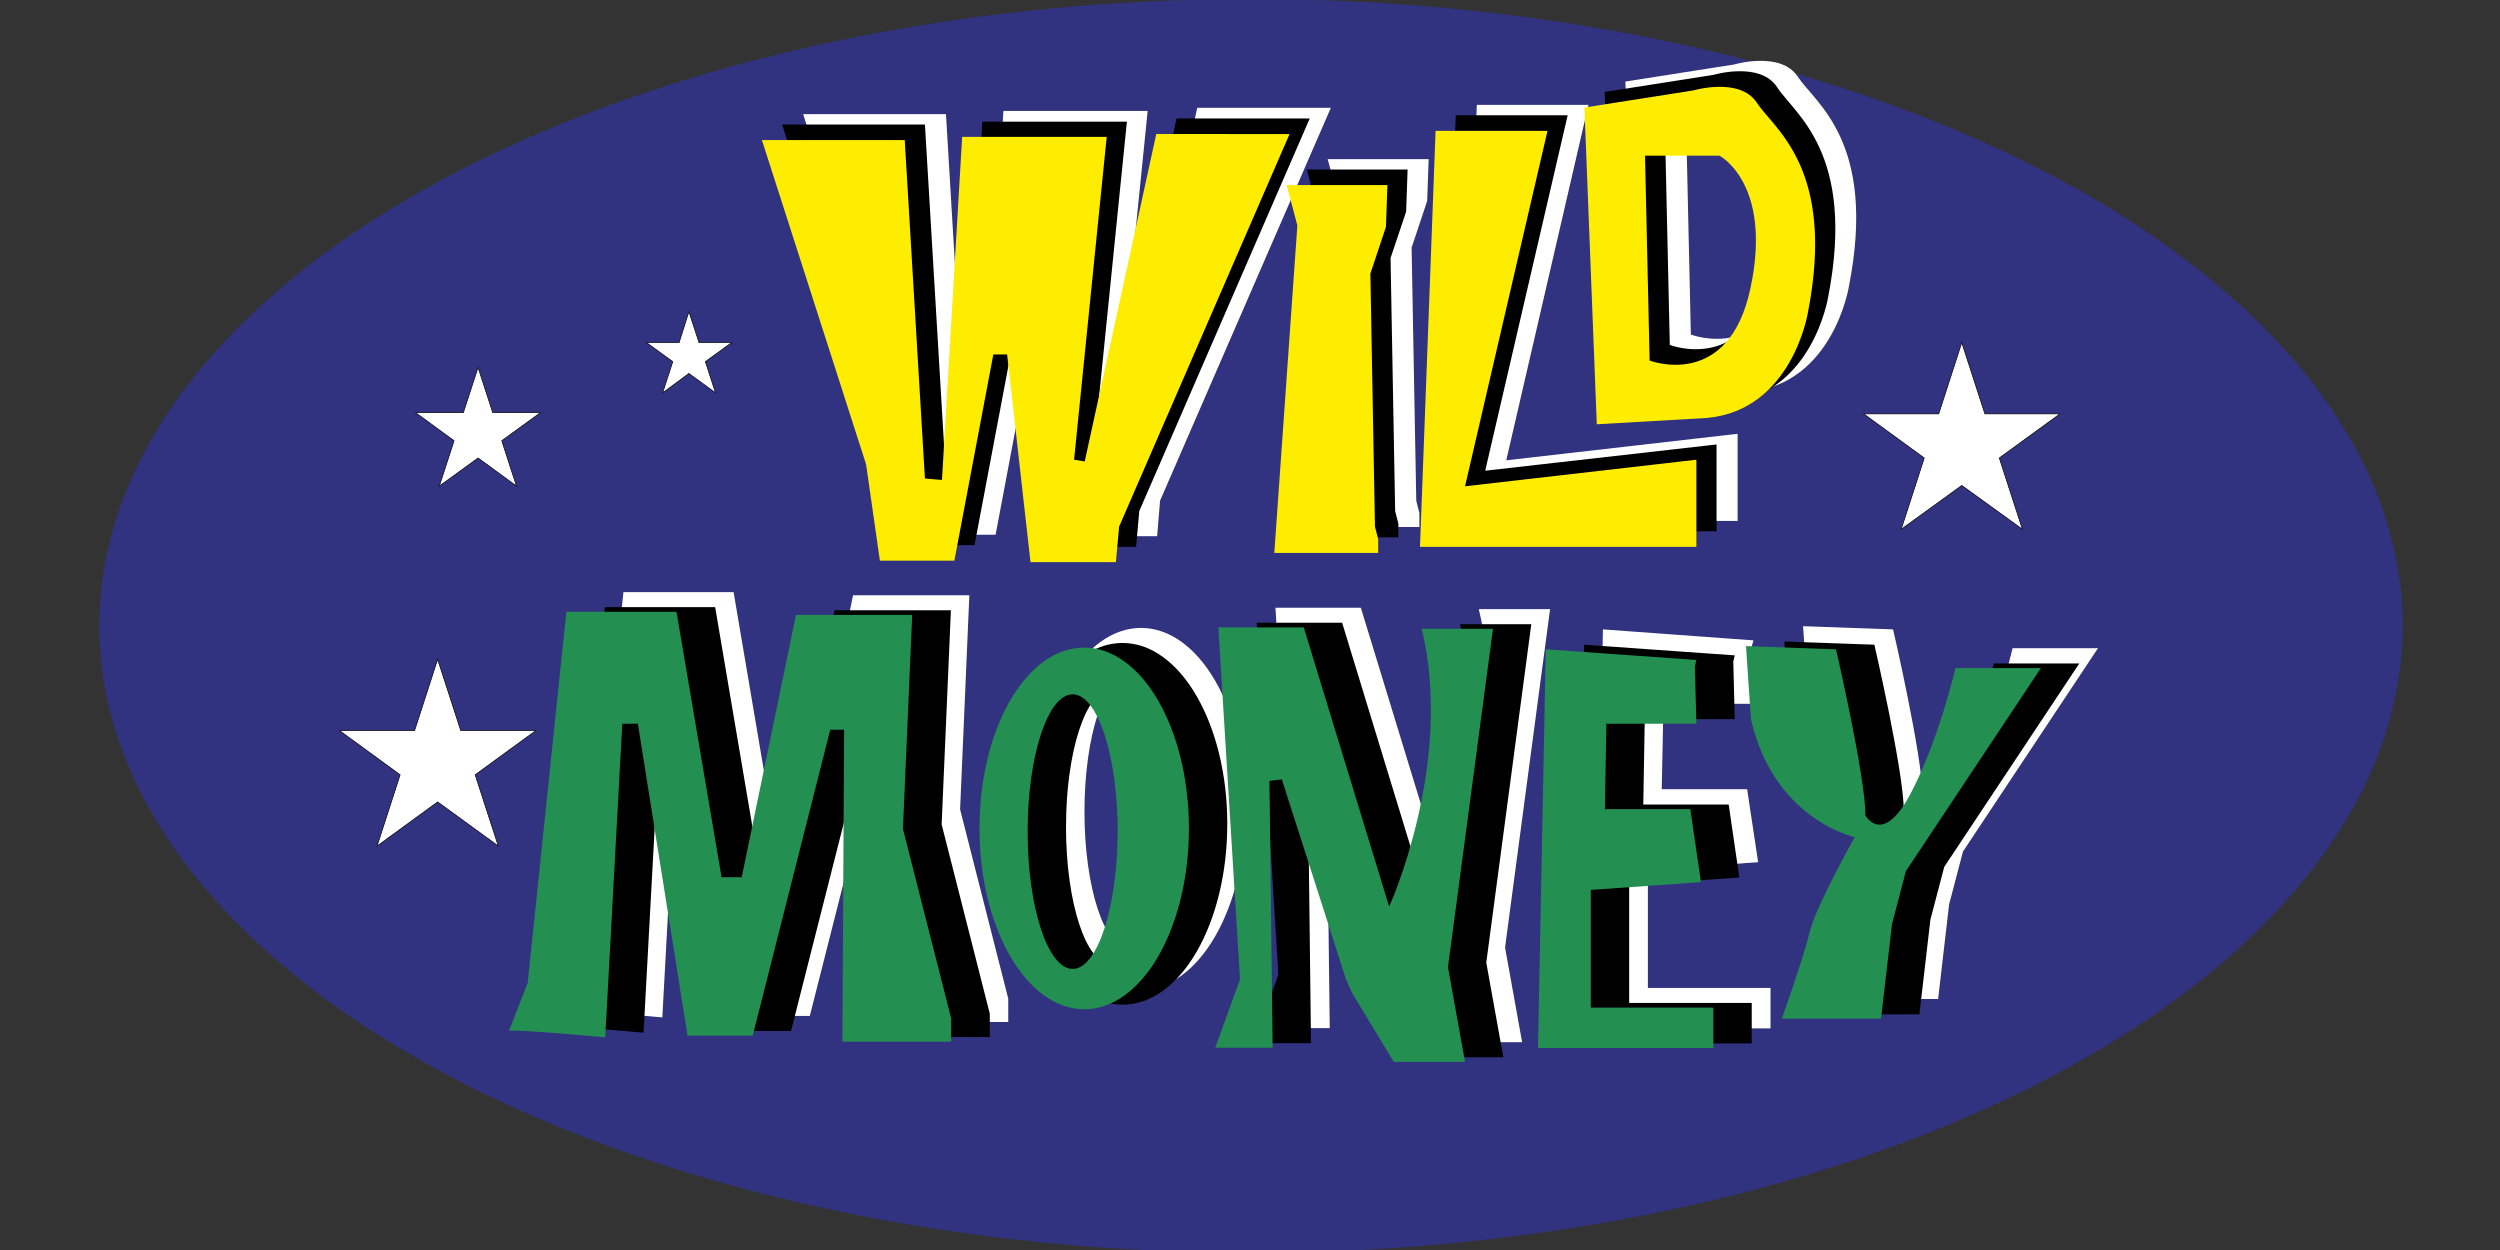 <svg xmlns="http://www.w3.org/2000/svg" viewBox="0 0 529.167 264.583"><rect x="0" y="0" width="529.167" height="264.583" fill="#333333" stroke="none"/><g transform="translate(201.33 69.035) scale(.141)"><ellipse cx="450" cy="450" fill="#313280" rx="1728.9" ry="941.1"/><g fill="#fff"><path d="m295-323.1-49 484.7 16.5 2.6 106.9-492H570L313.6 262l-4.4 53.3H181.1L146 3.1h-20.8l-58.5 310H-45l-21.2-144.6-156-486.8H-7.8l30.3 508 25.6 2.2 30.3-515zM702.9 280.7v20.8H546.6l35.1-491.6-16.5-60.6h151.6l-2.2 62.8-23.4 70.1 7 379.8zM765.7 292.4l23.4-624.6h167.6L833.3 201.4l347.3-39.8v130.8z"/><path d="M1271.1-374.2c-25.6-39.4-95.7-18.6-95.7-18.6l-163.3 25.6 18.6 475.5 165.4-9.5c128.2-11.7 151.6-158.5 151.6-158.5 42.5-216.6-50.6-275.1-76.6-314.5zM1262-97c-32.5 155.9-151.6 109.6-151.6 109.6l-6.9-307.5h111.7c.1 0 79.3 42 46.8 197.9z"/></g><g fill="#fff"><path d="m-578.2 1028.6 28.2-72.3 58-557h165.4l67.6 398.4h30.3l81.4-393.7H27.3L13.4 725.4l72.3 284.1v35.1H-77.5l2.2-468.2h-20.4l-116.5 459.1h-97.9l-74.5-468.6H-408l-25.6 470.8c.1 0-141.1-13-144.6-9.1zM285 453c-87.1 0-157.2 121.7-157.2 271.5S198.4 996 285 996s157.2-121.7 157.2-271.5C442.6 574.3 372 453 285 453zm-17.3 482.1c-37.2 0-67.6-92.2-67.6-206.1s30.3-206.1 67.6-206.1 67.6 92.2 67.6 206.1c-.1 113.8-30.4 206.1-67.6 206.1zM486.8 422.7H615l128.2 419.2s97.9-214.4 48.9-417.1h107l-67.6 508 25.6 142.1h-107l-58.5-96.6c-6.1-10-10.8-20.8-14.7-32L582.1 651l-18.6 2.2 4.8 400.6H482l37.2-102.6zM1045.9 993.5V816.4l165.5-11.7-16.5-109.6h-128.2l2.6-128.2h135.1l-2.6-86.2 2.6-9-226-16.5-11.7 599H1230v-60.7zM1278.9 450.4l135.1 4.8s44.2 191 44.2 249.5c0 0 25.6 46.8 67.6-32.5s67.6-188.8 67.6-188.8h128.2l-202.7 305.3-20.8 79.3-16.5 142.1h-149s32.5-90.9 42-130.4 67.6-142.1 67.6-142.1-121.3-25.6-155.9-177.1z"/></g><path d="m-605.9 1051.1 28.2-72.3 58-557h165.4l67.6 398.4h30.3l81.4-393.7H-.4L-14.3 748 58 1032.1v35.1h-163.3l2.2-468.2h-20.8l-116.5 459.1h-97.9l-74.5-468.2h-23.4l-25.6 470.8c.2 0-140.6-13-144.1-9.6zM257.3 475.6c-87.1 0-157.2 121.7-157.2 271.5s70.6 271.5 157.2 271.5c87.1 0 157.2-121.7 157.2-271.5 0-149.9-70.6-271.5-157.2-271.5zM240 958c-37.2 0-67.6-92.2-67.6-206.1s30.3-206.1 67.6-206.1 67.6 92.2 67.6 206.1C307.1 865.8 277.2 958 240 958zM458.7 445.2h128.2L715 864.5s97.9-214.4 48.9-417.1h107l-67.6 508 25.6 142.1H722l-58.5-96.6c-6.1-10-10.8-20.8-14.7-32L554 673.5l-18.6 2.2 4.8 400.6H454l37.2-102.6zM1017.8 1016V838.9l165.4-11.2-16-109.6H1039l2.2-128.2h135.1l-2.2-86.2 2.2-9.5-226.1-16-11.7 598.5h263.3V1016zM1250.8 473.4l135.1 4.8s44.2 191 44.2 249.5c0 0 25.6 46.8 67.6-32.5s67.6-188.8 67.6-188.8h128.2l-202.7 305.3L1470 891l-16.5 142.1h-149s32.5-90.9 42-130.4c9.5-39.4 67.6-142.1 67.6-142.1s-121.3-25.6-155.9-177.1z"/><g fill="#238f50"><path d="m-663.9 1058.1 28.2-72.3 58-557h165.4l67.6 398.4h30.3l81.4-393.7h174.5l-13.9 321.4L0 1039v35.1h-163.3l2.6-468.2h-20.8L-297.9 1065h-97.9l-74.5-468.2h-23.4l-25.6 470.8s-141.1-13-144.6-9.5zM199.7 482.5c-87.1 0-157.2 121.7-157.2 271.5s70.6 271.5 157.2 271.5c87.1 0 157.2-121.7 157.2-271.5s-70.6-271.5-157.2-271.5zm-17.3 482.4c-37.2 0-67.6-92.2-67.6-206.1s30.3-206.1 67.6-206.1S250 644.9 250 758.8c-.5 113.9-30.4 206.1-67.6 206.1zM401.1 452.2h128.2l128.2 419.2s97.9-214.4 48.9-417.1h107l-67.6 508 25.6 142.1h-107l-58.5-96.6c-6.1-10-10.8-20.8-14.7-32l-94.8-295.4-18.6 2.2 4.8 400.6h-86.2l37.2-102.6zM960.2 1023V846.3l165.4-11.7-16-109.6H981.4l2.2-128.2h135.1l-2.2-86.2 2.2-9.5-226.1-16-11.7 598.5h263.3V1023zM1193.2 480.3l135.1 4.8s44.2 191 44.2 249.5c0 0 25.6 46.8 67.6-32.5s67.6-188.8 67.6-188.8h128.2l-202.7 304.9-20.8 79.3-16.5 142.1h-149s32.5-90.9 42-130.4c9.5-39.4 67.6-142.1 67.6-142.1s-121.3-25.6-155.9-177.1z"/></g><path d="m263.8-307-49 484.6 16.1 2.2 107.4-491.6h200L282.4 277.6l-4.8 53.7H149.4l-35-312.2H93.6L35.1 328.7H-76.6l-20.8-144.2-156.4-487.2h214.4l30.3 508 25.6 2.2L46.8-307zM671.3 296.3V317H515.4L550-174.5l-16-60.6h151.2l-2.2 63.2-23.4 69.7 6.9 379.8zM734.1 307.9l23.4-624.5h168L801.7 217l347.3-39.4v130.3z"/><path d="M1240-358.6c-25.6-39.4-95.7-18.6-95.7-18.6L981-351.6l18.6 475.5 165.4-9.5c128.2-11.7 151.6-158.5 151.6-158.5 42-216.6-51.1-274.6-76.6-314.5zm-9.6 277.2c-32.5 155.9-151.6 109.6-151.6 109.6l-6.9-307.5h111.7c.5 0 79.7 42 46.8 197.9z"/><g fill="#ffed00"><path d="m233.5-284.1-49 484.6 16 2.6 107.4-491.5H508L252.1 301l-4.8 53.3H119.1L84 42.5H63.3L4.8 352.1H-107l-20.7-144.6-156.4-486.8h214.4l30.3 508 25.6 2.2 30.3-515zM641 319.6v20.8H485.1l34.6-491.5-16-60.7h151.2l-2.2 62.8-23.4 70.2 6.9 379.8zM703.8 331.3l23.4-624.5h168L771.4 240.4l347.3-39.9v130.8z"/><path d="M1209.6-335.2c-25.6-39.4-95.7-18.6-95.7-18.6l-163.3 25.6 18.6 475.5 165.4-9.5c128.2-11.7 151.6-158.5 151.6-158.5 42.1-216.6-51-275.1-76.6-314.5zM1200.1-58c-32.5 155.9-151.6 109.6-151.6 109.6l-6.9-307.5h111.7c.5 0 79.7 42 46.8 197.9z"/></g><g fill="#fff" stroke="#000" stroke-miterlimit="10"><path d="m-770.9 714.2-90.9 66.2 34.6-106.9-90.9-66.3h112.6l34.6-107 34.7 107h112.6l-91 66.3 34.7 106.9zM1517.1 239.1l-90.9 65.8 34.6-107-90.9-66.2h112.6l34.6-107 34.7 107h112.6l-91 66.2 34.7 107zM-710.2 197.9l-58.1 42.1 22.1-68-57.6-42.1h71.5l22.1-67.9 22 67.9h71.5l-58 42.1 22.1 68zM-393.7 71l-39.4 29.1 15.2-46.8-39.4-28.6h48.9l14.7-46.3 15.2 46.3h48.9L-369 53.3l15.2 46.8z"/></g></g><title>Wild Money at Rhode Island Lottery</title></svg>